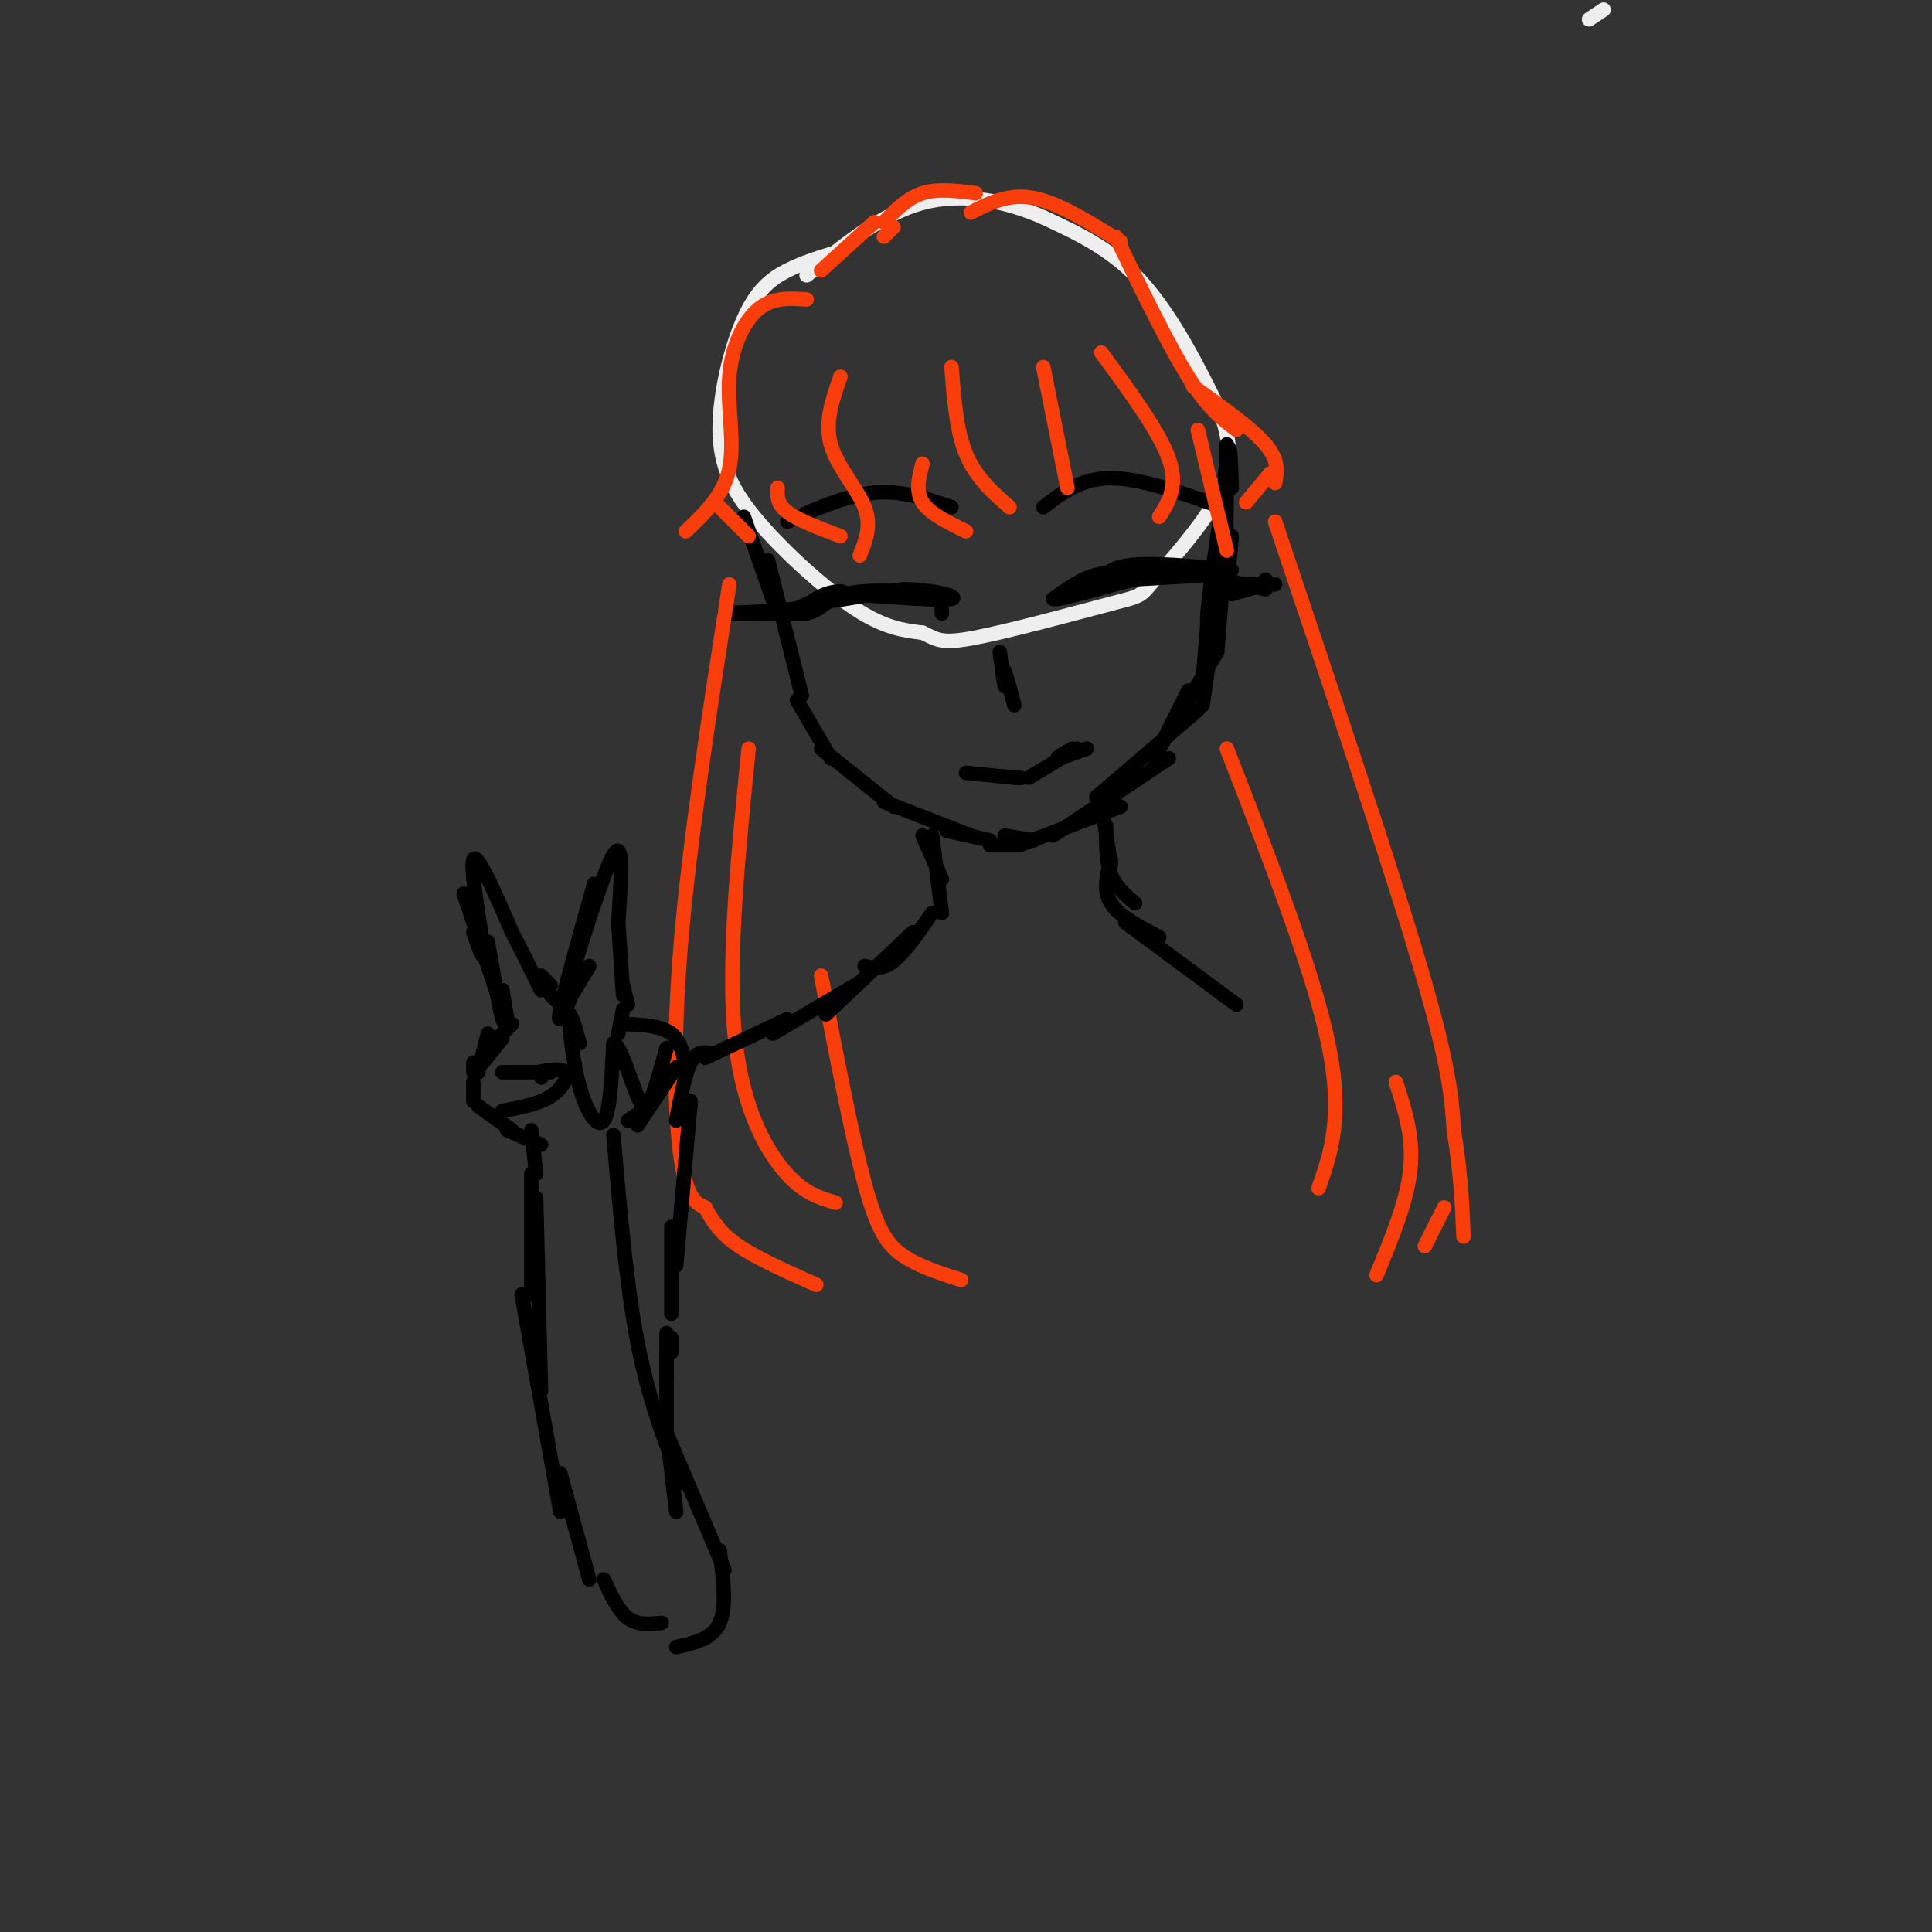 <svg viewBox='0 0 400 400' version='1.1' xmlns='http://www.w3.org/2000/svg' xmlns:xlink='http://www.w3.org/1999/xlink'><rect x="0" y="0" width="400" height="400" fill="#333333" stroke="none"/><g fill='none' stroke='#EEEEEE' stroke-width='3' stroke-linecap='round' stroke-linejoin='round'><path d='M332,2c0.000,0.000 -3.000,2.000 -3,2'/><path d='M174,52c-3.810,1.138 -7.620,2.276 -11,4c-3.380,1.724 -6.331,4.034 -9,10c-2.669,5.966 -5.056,15.589 -5,23c0.056,7.411 2.553,12.611 8,19c5.447,6.389 13.842,13.968 20,18c6.158,4.032 10.079,4.516 14,5'/><path d='M191,131c3.050,1.404 3.677,2.414 11,1c7.323,-1.414 21.344,-5.251 28,-7c6.656,-1.749 5.946,-1.409 9,-5c3.054,-3.591 9.871,-11.114 13,-17c3.129,-5.886 2.571,-10.134 2,-13c-0.571,-2.866 -1.154,-4.348 -4,-10c-2.846,-5.652 -7.956,-15.472 -14,-22c-6.044,-6.528 -13.022,-9.764 -20,-13'/><path d='M216,45c-7.600,-3.356 -16.600,-5.244 -25,-3c-8.400,2.244 -16.200,8.622 -24,15'/></g>
<g fill='none' stroke='#000000' stroke-width='3' stroke-linecap='round' stroke-linejoin='round'><path d='M154,107c0.000,0.000 7.000,20.000 7,20'/><path d='M159,116c0.000,0.000 7.000,28.000 7,28'/><path d='M165,145c0.000,0.000 7.000,12.000 7,12'/><path d='M170,155c0.000,0.000 15.000,12.000 15,12'/><path d='M183,166c0.000,0.000 18.000,7.000 18,7'/><path d='M196,172c0.000,0.000 9.000,2.000 9,2'/><path d='M208,173c0.000,0.000 6.000,1.000 6,1'/><path d='M205,175c0.000,0.000 5.000,0.000 5,0'/><path d='M211,175c0.000,0.000 21.000,-8.000 21,-8'/><path d='M218,173c0.000,0.000 24.000,-16.000 24,-16'/><path d='M227,165c0.000,0.000 21.000,-18.000 21,-18'/><path d='M240,155c0.000,0.000 12.000,-20.000 12,-20'/><path d='M249,146c0.000,0.000 4.000,-28.000 4,-28'/><path d='M252,135c0.000,0.000 2.000,-25.000 2,-25'/><path d='M252,125c-1.167,3.250 -2.333,6.500 -2,2c0.333,-4.500 2.167,-16.750 4,-29'/><path d='M255,111c-0.417,5.083 -0.833,10.167 -1,7c-0.167,-3.167 -0.083,-14.583 0,-26'/><path d='M255,101c-0.167,-5.750 -0.333,-11.500 -1,-6c-0.667,5.500 -1.833,22.250 -3,39'/><path d='M250,129c0.000,0.000 -1.000,12.000 -1,12'/><path d='M246,143c0.000,0.000 -7.000,14.000 -7,14'/><path d='M163,108c6.167,-2.750 12.333,-5.500 18,-6c5.667,-0.500 10.833,1.250 16,3'/><path d='M216,105c3.917,-3.000 7.833,-6.000 14,-6c6.167,0.000 14.583,3.000 23,6'/><path d='M165,127c1.905,-1.613 3.810,-3.226 6,-4c2.190,-0.774 4.667,-0.708 3,0c-1.667,0.708 -7.476,2.060 -6,2c1.476,-0.060 10.238,-1.530 19,-3'/><path d='M187,122c6.111,0.022 11.889,1.578 10,2c-1.889,0.422 -11.444,-0.289 -21,-1'/><path d='M176,123c-5.333,0.333 -8.167,1.667 -11,3'/><path d='M165,126c-5.800,0.689 -14.800,0.911 -15,1c-0.200,0.089 8.400,0.044 17,0'/><path d='M167,127c3.536,-0.857 3.875,-3.000 8,-4c4.125,-1.000 12.036,-0.857 16,0c3.964,0.857 3.982,2.429 4,4'/><path d='M218,124c2.917,-2.083 5.833,-4.167 9,-5c3.167,-0.833 6.583,-0.417 10,0'/><path d='M237,119c-0.024,0.417 -5.083,1.458 -7,1c-1.917,-0.458 -0.690,-2.417 4,-3c4.690,-0.583 12.845,0.208 21,1'/><path d='M249,119c0.000,0.000 13.000,3.000 13,3'/><path d='M258,121c0.000,0.000 6.000,0.000 6,0'/><path d='M255,123c0.000,0.000 7.000,-2.000 7,-2'/><path d='M262,120c0.000,0.000 0.100,0.100 0.1,0.1'/><path d='M207,135c0.417,3.167 0.833,6.333 1,7c0.167,0.667 0.083,-1.167 0,-3'/><path d='M208,139c0.333,0.667 1.167,3.833 2,7'/><path d='M224,121c-3.667,1.667 -7.333,3.333 -5,3c2.333,-0.333 10.667,-2.667 19,-5'/><path d='M234,120c0.000,0.000 17.000,-1.000 17,-1'/><path d='M200,160c0.000,0.000 10.000,1.000 10,1'/><path d='M210,161c1.833,0.167 1.417,0.083 1,0'/><path d='M213,161c0.000,0.000 10.000,-6.000 10,-6'/><path d='M222,155c-1.750,1.000 -3.500,2.000 -3,2c0.500,0.000 3.250,-1.000 6,-2'/></g>
<g fill='none' stroke='#F93D0B' stroke-width='3' stroke-linecap='round' stroke-linejoin='round'><path d='M167,62c-3.494,-0.250 -6.988,-0.500 -10,2c-3.012,2.500 -5.542,7.750 -6,14c-0.458,6.250 1.155,13.500 0,19c-1.155,5.500 -5.077,9.250 -9,13'/><path d='M149,105c0.000,0.000 6.000,6.000 6,6'/><path d='M183,49c0.000,0.000 2.000,-2.000 2,-2'/><path d='M170,56c0.000,0.000 11.000,-10.000 11,-10'/><path d='M183,46c2.417,-2.500 4.833,-5.000 8,-6c3.167,-1.000 7.083,-0.500 11,0'/><path d='M201,44c3.917,-2.000 7.833,-4.000 13,-3c5.167,1.000 11.583,5.000 18,9'/><path d='M231,49c5.417,11.167 10.833,22.333 15,29c4.167,6.667 7.083,8.833 10,11'/><path d='M247,80c6.083,4.333 12.167,8.667 15,12c2.833,3.333 2.417,5.667 2,8'/><path d='M263,98c0.000,0.000 -5.000,6.000 -5,6'/><path d='M174,78c-1.644,4.689 -3.289,9.378 -2,14c1.289,4.622 5.511,9.178 7,13c1.489,3.822 0.244,6.911 -1,10'/><path d='M197,76c0.500,6.583 1.000,13.167 3,18c2.000,4.833 5.500,7.917 9,11'/><path d='M161,101c-0.083,1.667 -0.167,3.333 2,5c2.167,1.667 6.583,3.333 11,5'/><path d='M191,96c-0.750,2.833 -1.500,5.667 0,8c1.500,2.333 5.250,4.167 9,6'/><path d='M216,76c0.000,0.000 5.000,25.000 5,25'/><path d='M228,73c6.000,8.167 12.000,16.333 14,22c2.000,5.667 0.000,8.833 -2,12'/><path d='M248,89c0.000,0.000 6.000,25.000 6,25'/><path d='M264,108c11.917,35.500 23.833,71.000 30,92c6.167,21.000 6.583,27.500 7,34'/><path d='M301,234c1.500,9.333 1.750,15.667 2,22'/><path d='M151,121c-4.111,26.467 -8.222,52.933 -10,74c-1.778,21.067 -1.222,36.733 0,45c1.222,8.267 3.111,9.133 5,10'/><path d='M146,250c1.622,2.978 3.178,5.422 7,8c3.822,2.578 9.911,5.289 16,8'/><path d='M155,155c-2.133,21.422 -4.267,42.844 -3,58c1.267,15.156 5.933,24.044 10,29c4.067,4.956 7.533,5.978 11,7'/><path d='M170,202c3.178,16.600 6.356,33.200 9,43c2.644,9.800 4.756,12.800 8,15c3.244,2.200 7.622,3.600 12,5'/><path d='M254,155c8.917,22.917 17.833,45.833 21,61c3.167,15.167 0.583,22.583 -2,30'/><path d='M289,224c1.833,5.667 3.667,11.333 3,18c-0.667,6.667 -3.833,14.333 -7,22'/><path d='M299,250c0.000,0.000 -4.000,8.000 -4,8'/></g>
<g fill='none' stroke='#000000' stroke-width='3' stroke-linecap='round' stroke-linejoin='round'><path d='M191,173c0.000,0.000 4.000,9.000 4,9'/><path d='M193,173c0.000,0.000 2.000,16.000 2,16'/><path d='M228,166c0.000,0.000 2.000,13.000 2,13'/><path d='M229,171c0.000,3.667 0.000,7.333 1,10c1.000,2.667 3.000,4.333 5,6'/><path d='M230,178c-0.833,3.167 -1.667,6.333 0,9c1.667,2.667 5.833,4.833 10,7'/><path d='M233,191c0.000,0.000 23.000,17.000 23,17'/><path d='M193,189c-2.833,4.083 -5.667,8.167 -8,10c-2.333,1.833 -4.167,1.417 -6,1'/><path d='M189,193c0.000,0.000 -18.000,17.000 -18,17'/><path d='M177,204c0.000,0.000 -17.000,10.000 -17,10'/><path d='M163,211c0.000,0.000 -17.000,8.000 -17,8'/><path d='M147,218c-1.417,-0.167 -2.833,-0.333 -4,2c-1.167,2.333 -2.083,7.167 -3,12'/><path d='M143,228c0.000,0.000 -3.000,34.000 -3,34'/><path d='M139,254c0.000,0.000 0.000,18.000 0,18'/><path d='M139,277c0.000,0.000 0.000,3.000 0,3'/><path d='M138,276c0.000,0.000 0.000,9.000 0,9'/><path d='M138,281c0.000,0.000 0.000,17.000 0,17'/><path d='M138,296c0.000,0.000 2.000,17.000 2,17'/><path d='M127,235c1.333,15.500 2.667,31.000 5,43c2.333,12.000 5.667,20.500 9,29'/><path d='M136,292c0.000,0.000 14.000,33.000 14,33'/><path d='M149,321c0.750,5.833 1.500,11.667 0,15c-1.500,3.333 -5.250,4.167 -9,5'/><path d='M137,336c-2.500,0.250 -5.000,0.500 -7,-1c-2.000,-1.500 -3.500,-4.750 -5,-8'/><path d='M122,327c0.000,0.000 -6.000,-22.000 -6,-22'/><path d='M116,313c0.000,0.000 -8.000,-45.000 -8,-45'/><path d='M112,288c0.000,0.000 -1.000,-40.000 -1,-40'/><path d='M110,268c0.000,0.000 0.000,-25.000 0,-25'/><path d='M111,243c0.000,0.000 -1.000,-9.000 -1,-9'/><path d='M112,237c0.000,0.000 -7.000,-3.000 -7,-3'/><path d='M106,234c0.000,0.000 -7.000,-5.000 -7,-5'/><path d='M98,228c0.000,0.000 0.000,-4.000 0,-4'/><path d='M98,222c0.000,0.000 0.000,-2.000 0,-2'/><path d='M99,220c0.000,0.000 0.100,0.100 0.1,0.1'/><path d='M99,222c0.000,0.000 2.000,-8.000 2,-8'/><path d='M100,220c0.000,0.000 4.000,-5.000 4,-5'/><path d='M102,216c0.000,0.000 4.000,-4.000 4,-4'/><path d='M105,211c0.000,0.000 -1.000,-6.000 -1,-6'/><path d='M104,205c0.250,3.833 0.500,7.667 0,6c-0.500,-1.667 -1.750,-8.833 -3,-16'/><path d='M103,206c0.000,0.000 -7.000,-21.000 -7,-21'/><path d='M98,193c1.244,3.600 2.489,7.200 2,3c-0.489,-4.200 -2.711,-16.200 -2,-18c0.711,-1.800 4.356,6.600 8,15'/><path d='M106,193c2.333,4.500 4.167,8.250 6,12'/><path d='M114,206c0.000,0.000 4.000,4.000 4,4'/><path d='M112,202c0.000,0.000 2.000,2.000 2,2'/><path d='M116,210c0.000,0.000 6.000,-10.000 6,-10'/><path d='M118,207c-1.417,3.000 -2.833,6.000 -2,2c0.833,-4.000 3.917,-15.000 7,-26'/><path d='M119,200c-1.400,4.467 -2.800,8.933 -1,3c1.800,-5.933 6.800,-22.267 9,-26c2.200,-3.733 1.600,5.133 1,14'/><path d='M128,191c0.333,4.833 0.667,9.917 1,15'/><path d='M129,204c0.000,0.000 1.000,4.000 1,4'/><path d='M129,209c0.000,0.000 -1.000,5.000 -1,5'/><path d='M129,212c3.917,0.167 7.833,0.333 10,2c2.167,1.667 2.583,4.833 3,8'/><path d='M140,221c0.000,0.000 -8.000,12.000 -8,12'/><path d='M133,230c0.000,0.000 -3.000,2.000 -3,2'/><path d='M104,222c0.000,0.000 10.000,0.000 10,0'/><path d='M112,223c0.000,0.000 0.100,0.100 0.1,0.1'/><path d='M111,222c2.644,-0.489 5.289,-0.978 6,0c0.711,0.978 -0.511,3.422 -3,5c-2.489,1.578 -6.244,2.289 -10,3'/><path d='M120,216c-0.935,-3.393 -1.869,-6.786 -2,-5c-0.131,1.786 0.542,8.750 2,14c1.458,5.250 3.702,8.786 5,7c1.298,-1.786 1.649,-8.893 2,-16'/><path d='M127,216c1.298,-0.107 3.542,7.625 5,11c1.458,3.375 2.131,2.393 3,0c0.869,-2.393 1.935,-6.196 3,-10'/></g>
</svg>